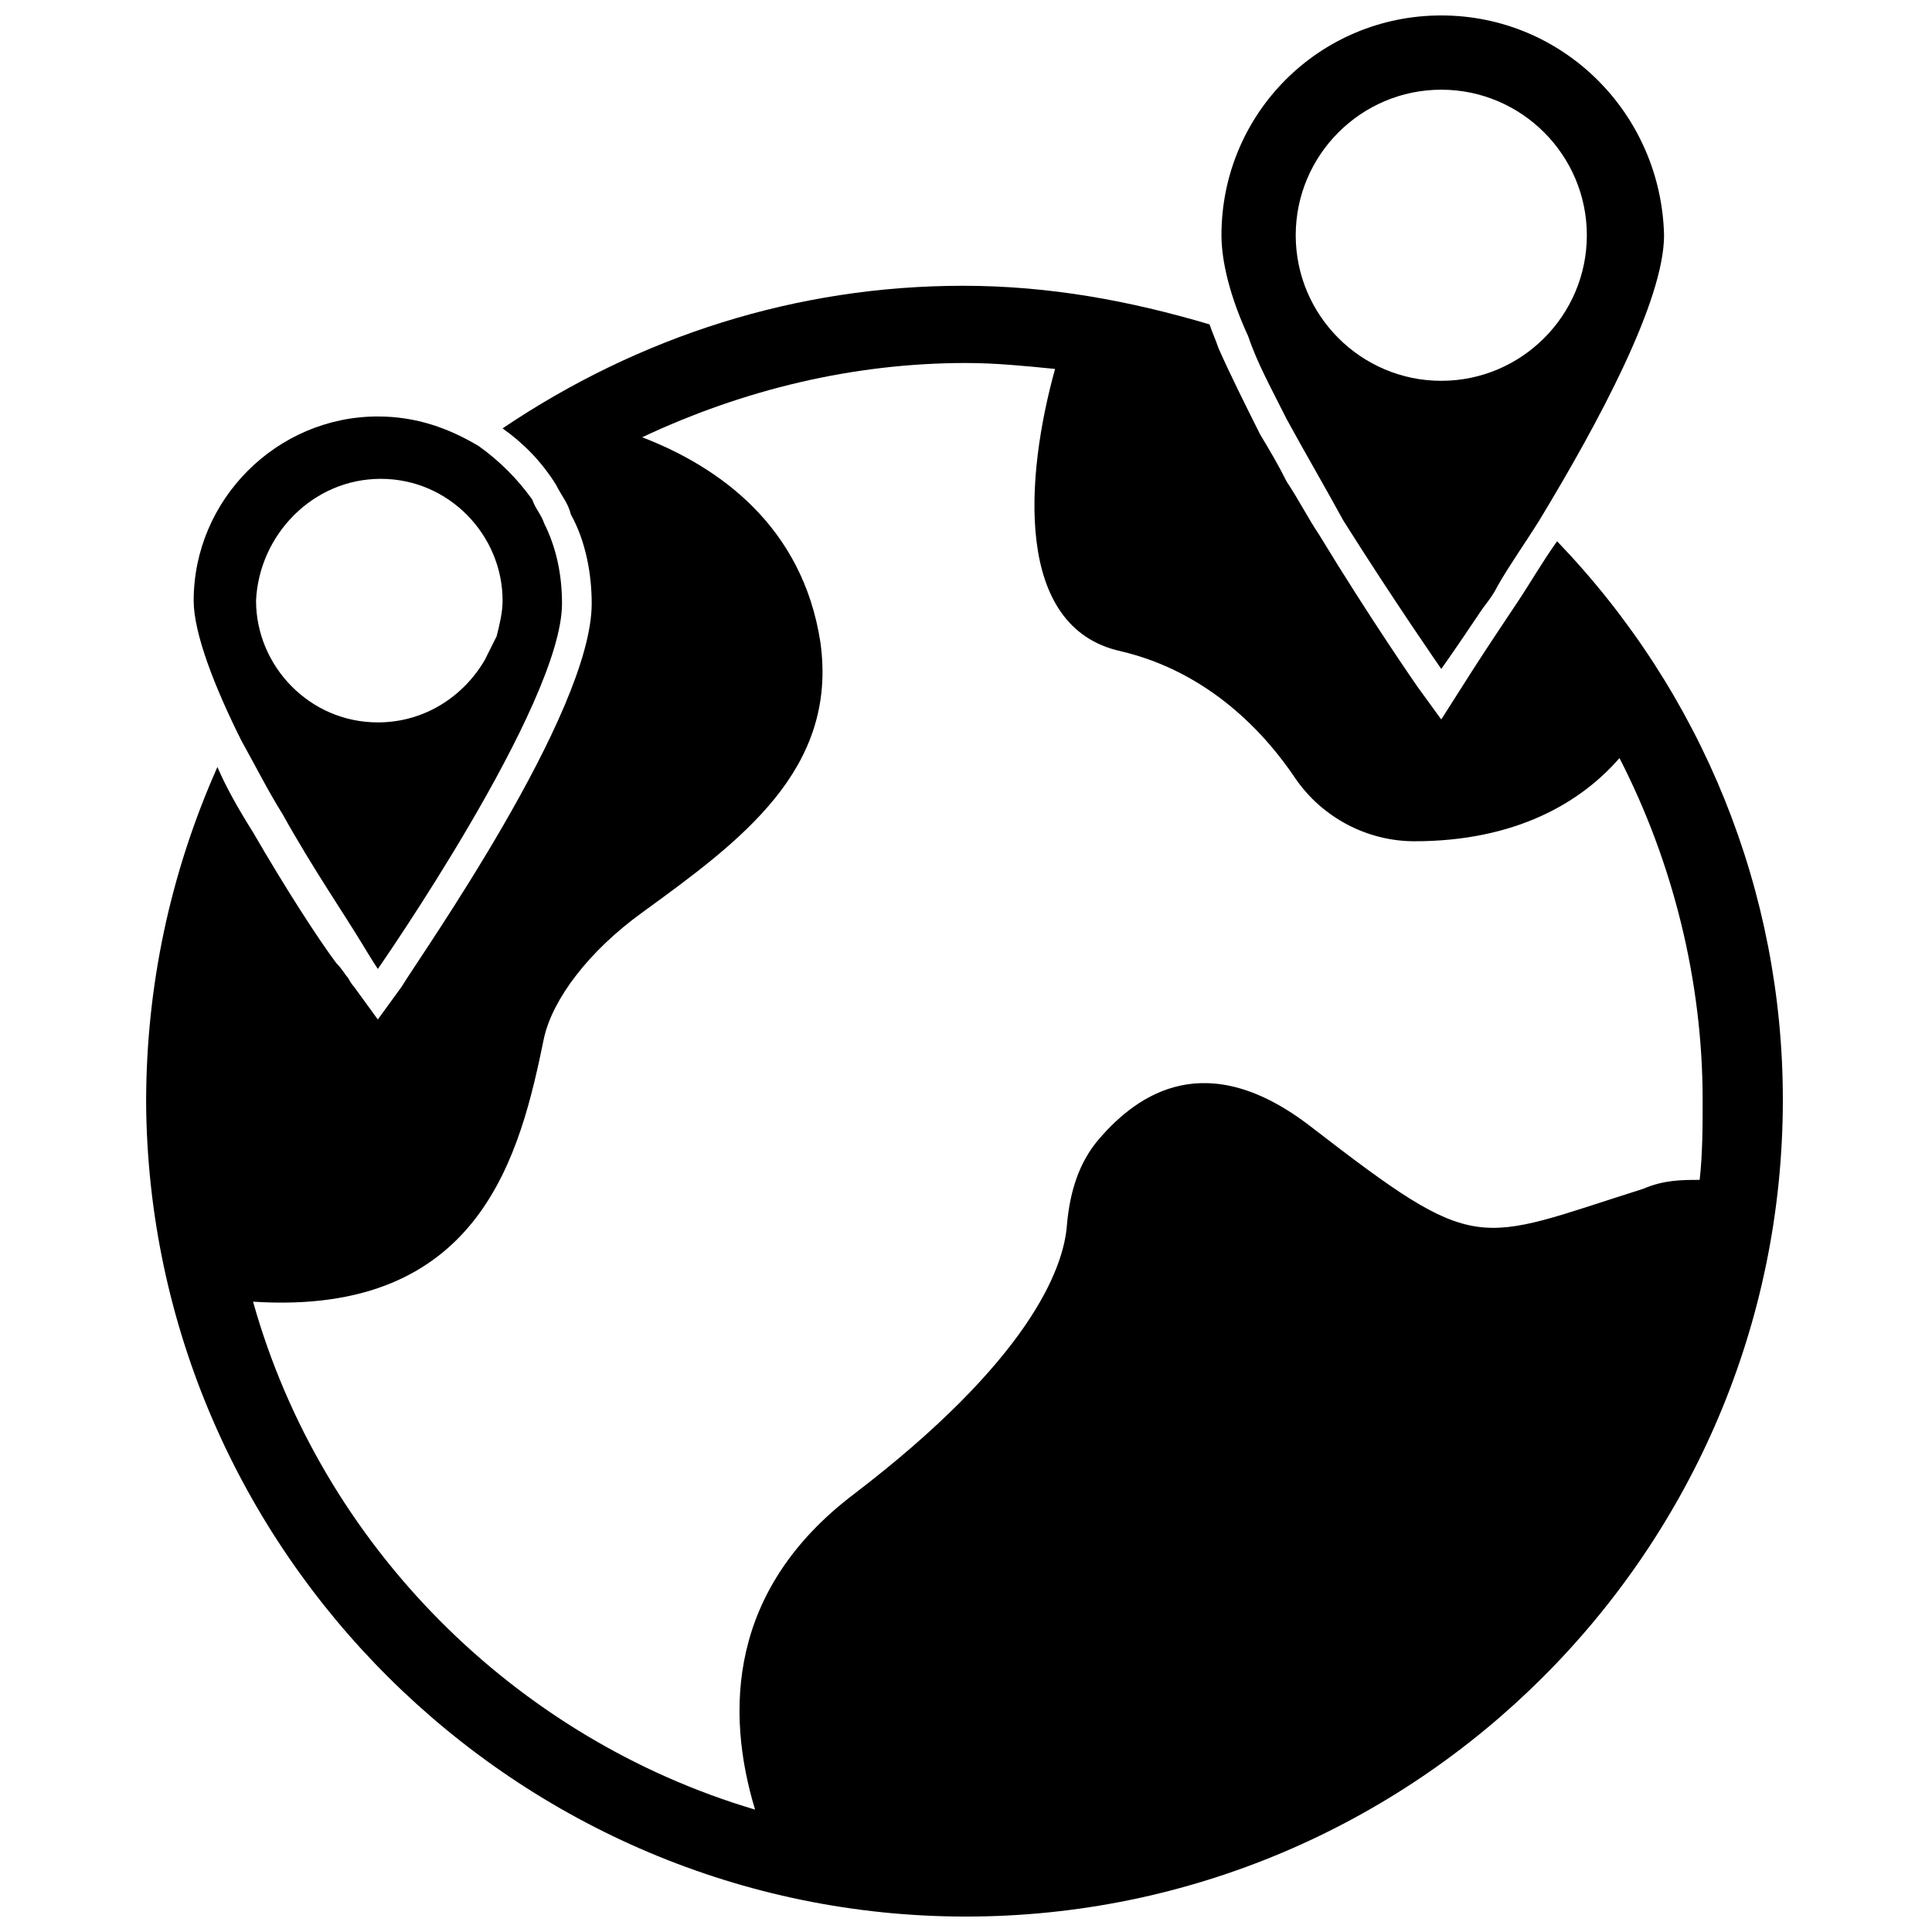 <?xml version="1.0" encoding="UTF-8"?>
<!-- Uploaded to: ICON Repo, www.iconrepo.com, Generator: ICON Repo Mixer Tools -->
<svg width="800px" height="800px" version="1.1" viewBox="144 144 512 512" xmlns="http://www.w3.org/2000/svg">
 <defs>
  <clipPath id="b">
   <path d="m182 219h435v432.9h-435z"/>
  </clipPath>
  <clipPath id="a">
   <path d="m467 148.09h118v173.91h-118z"/>
  </clipPath>
 </defs>
 <g clip-path="url(#b)">
  <path d="m556.65 287.43c-3.938 5.512-7.086 11.02-10.234 15.742-1.574 2.363-3.148 4.723-4.723 7.086-6.297 9.445-10.234 15.742-10.234 15.742l-5.512 8.66-6.297-8.66s-12.594-18.105-25.977-40.148c-3.148-4.723-5.512-9.445-8.66-14.168-2.363-4.723-4.723-8.66-7.086-12.594-3.938-7.871-7.871-15.742-11.02-22.828-0.789-2.363-1.574-3.938-2.363-6.297-21.254-6.297-42.508-10.234-65.336-10.234-44.082 0-85.805 13.383-122.02 37.785 5.512 3.938 10.234 8.66 14.168 14.957 1.574 3.148 3.148 4.723 3.938 7.871 3.938 7.086 5.512 15.742 5.512 23.617 0 29.125-45.656 93.676-50.383 101.55l-6.297 8.66-6.297-8.66s-0.789-0.789-1.574-2.363c-0.789-0.789-1.574-2.363-3.148-3.938-4.723-6.297-13.383-19.68-22.043-34.637-3.938-6.297-7.086-11.809-9.445-17.32-12.594 28.34-18.895 58.254-18.895 88.953 0.789 118.87 98.402 215.7 217.27 215.7s216.48-96.824 216.48-216.48c0-55.102-21.254-107.85-59.828-147.99zm22.828 171.61c-44.871 14.168-43.297 18.105-88.168-16.531-27.551-21.254-45.656-8.66-55.891 3.148-5.512 6.297-7.871 14.168-8.66 22.828-0.789 11.809-10.234 36.211-56.68 71.637-33.062 25.191-33.852 57.465-25.977 83.445-63.762-18.895-114.93-70.062-133.04-134.61 60.613 3.938 70.848-39.359 77.145-70.062 2.363-10.234 11.809-22.828 25.977-33.062 25.977-18.895 51.957-37.785 47.23-71.637-4.723-30.699-26.766-46.445-47.23-54.316 26.766-12.594 55.891-19.68 85.805-19.68 7.871 0 15.742 0.789 23.617 1.574-7.871 28.34-11.02 68.488 17.32 74.785 23.617 5.512 38.574 22.043 46.445 33.852 7.086 10.234 18.895 16.531 31.488 16.531 26.766 0 44.082-10.234 54.316-22.043 14.168 27.551 22.043 59.039 22.043 90.527 0 7.086 0 14.168-0.789 21.254-4.723 0-9.445 0-14.957 2.363z"/>
 </g>
 <g clip-path="url(#a)">
  <path d="m485.02 255.15c4.723 8.66 10.234 18.105 14.957 26.766 13.383 21.254 25.977 39.359 25.977 39.359s3.938-5.512 10.234-14.957c1.574-2.363 3.148-3.938 4.723-7.086 3.148-5.512 7.086-11.02 11.02-17.32 15.742-25.977 33.062-58.254 33.062-75.57-0.785-32.273-26.762-58.25-59.039-58.25-32.273 0-58.254 25.977-58.254 58.254 0 7.086 2.363 16.531 7.086 26.766 2.363 7.082 6.301 14.168 10.234 22.039zm40.934-87.379c21.254 0 38.574 17.32 38.574 38.574s-17.32 38.574-38.574 38.574c-21.254 0-38.574-17.32-38.574-38.574 0.004-21.254 17.32-38.574 38.574-38.574z"/>
 </g>
 <path d="m218.94 359.85c7.871 14.168 16.531 26.766 21.254 34.637 2.363 3.938 3.938 6.297 3.938 6.297s48.805-70.062 48.805-96.824c0-7.871-1.574-14.957-4.723-21.254-0.789-2.363-2.363-3.938-3.148-6.297-3.938-5.512-8.66-10.234-14.168-14.168-7.871-4.723-16.531-7.871-26.766-7.871-26.766 0-48.805 22.043-48.805 48.805 0 8.66 5.512 22.828 12.594 37 3.934 7.082 7.086 13.379 11.02 19.676zm25.977-88.953c18.105 0 32.273 14.957 32.273 32.273 0 3.148-0.789 6.297-1.574 9.445l-3.148 6.297c-5.512 9.445-15.742 16.531-28.34 16.531-18.105 0-32.273-14.957-32.273-32.273 0.789-17.316 14.957-32.273 33.062-32.273z"/>
</svg>